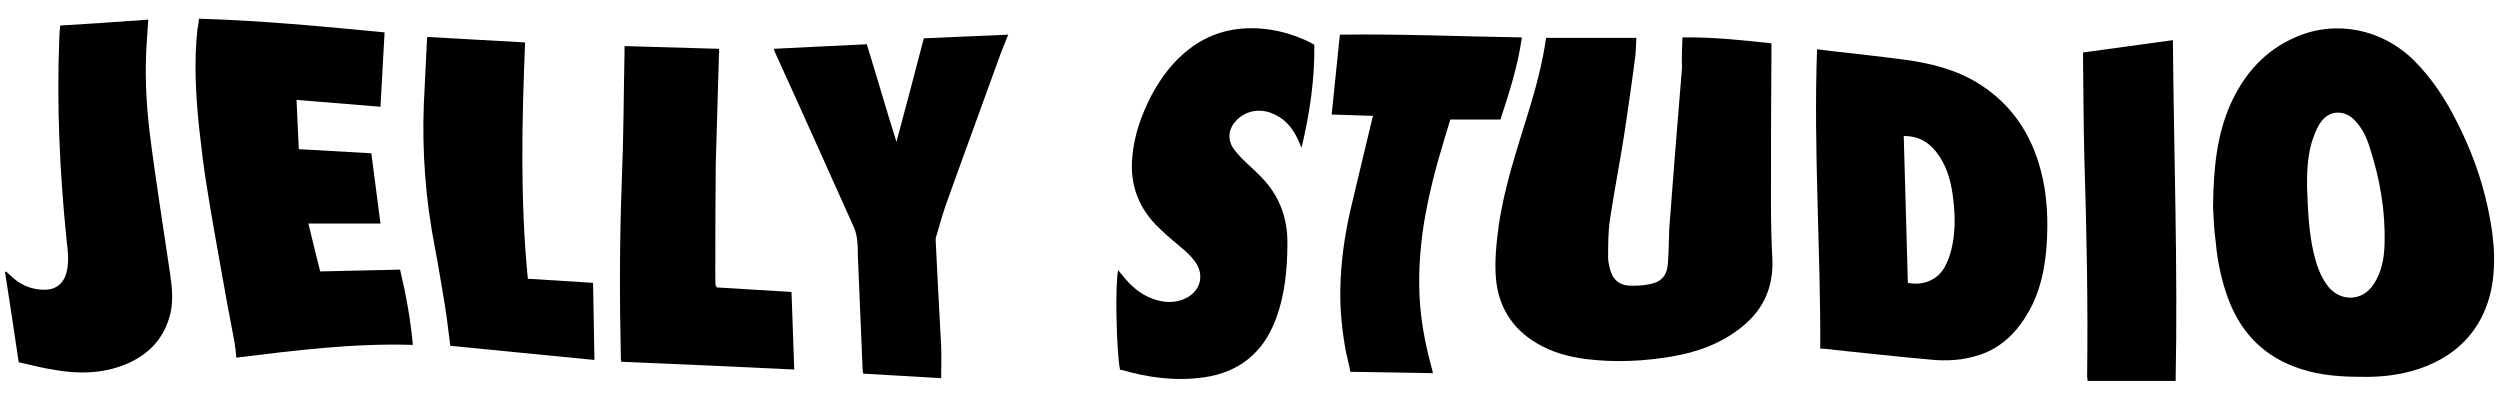 <svg xml:space="preserve" style="enable-background:new 0 0 548 88.1;" viewBox="0 0 548 88.1" y="0px" x="0px" xmlns:xlink="http://www.w3.org/1999/xlink" xmlns="http://www.w3.org/2000/svg" id="Ebene_1" version="1.1">
<path d="M485.1,45.3c0.1-8.3,0.8-15.6,3.8-22.4c3-6.7,7.6-11.9,14.4-14.8c8.8-3.8,18.9-1.7,25.8,5.1c4,4,7,8.6,9.5,13.6
	c3,5.9,5.3,12.1,6.7,18.6c1,4.7,1.7,9.5,1.3,14.3c-0.8,10.7-6.8,18-16.5,21.2c-4,1.3-8.2,1.8-12.4,1.7c-4.5,0-9-0.3-13.3-1.7
	c-7.8-2.5-13-7.6-15.9-15.2c-1.5-4-2.4-8.2-2.8-12.5C485.3,50.3,485.2,47.4,485.1,45.3z M505.7,40.8c0.2,5.5,0.4,10,1.4,14.4
	c0.6,2.6,1.4,5.1,3,7.3c2.7,3.7,7.7,3.7,10.2-0.2c1.8-2.7,2.3-5.7,2.4-8.8c0.2-7.2-1-14.2-3.2-21c-0.7-2.3-1.7-4.5-3.5-6.3
	c-2.3-2.2-5.5-2-7.3,0.6c-0.9,1.3-1.5,2.9-2,4.5C505.7,34.8,505.7,38.4,505.7,40.8z"></path>
<path d="M368.8,8.2c6.6-0.1,13,0.6,19.5,1.3c0,0.5,0,0.9,0,1.4c-0.1,11.4-0.1,22.9-0.1,34.3c0,3.8,0.1,7.7,0.3,11.5
	c0.3,6.6-2.2,11.7-7.5,15.6c-4.3,3.2-9.1,4.9-14.3,5.8c-6.3,1.1-12.7,1.4-19.1,0.6c-3.8-0.5-7.5-1.5-10.8-3.5
	c-5.4-3.2-8.4-8.1-8.9-14.3c-0.3-3.8,0.1-7.6,0.6-11.3c1.2-8.4,3.9-16.5,6.4-24.6c1.7-5.5,3.2-11,4-16.7c6.6,0,13.1,0,19.8,0
	c-0.1,1.2-0.1,2.5-0.2,3.7c-0.7,5.5-1.5,10.9-2.3,16.4c-1,6.6-2.3,13.1-3.3,19.7c-0.4,2.8-0.4,5.6-0.4,8.4c0,1,0.3,2.1,0.6,3.1
	c0.6,1.8,2,2.9,3.9,3c1.5,0.1,3.1,0,4.6-0.3c2.6-0.5,3.8-1.9,4-4.5c0.2-2.6,0.2-5.1,0.3-7.7c0.4-5.6,0.9-11.2,1.3-16.8
	c0.5-6.2,1-12.3,1.5-18.5C368.6,12.6,368.7,10.5,368.8,8.2z"></path>
<path d="M399,76.4c0.1-21.9-1.5-43.7-0.7-65.6c1.1,0.1,2.2,0.3,3.2,0.4c5.4,0.6,10.8,1.2,16.1,1.9c5.8,0.8,11.4,2.2,16.4,5.4
	c6.9,4.4,11.2,10.8,13.3,18.7c1.5,5.5,1.7,11.2,1.3,16.9c-0.4,5-1.4,9.8-3.9,14.2c-2.5,4.4-5.9,7.9-10.8,9.5c-3.6,1.2-7.3,1.4-11,1
	c-6.9-0.6-13.9-1.4-20.8-2.1C401.1,76.5,400.1,76.5,399,76.4z M417.3,29.8c0.3,10.8,0.6,21.5,0.9,32.2c3.4,0.7,6.7-0.7,8.2-3.7
	c0.8-1.5,1.3-3.2,1.6-4.8c0.7-3.7,0.5-7.4,0-11c-0.5-3.3-1.4-6.4-3.5-9.1C422.7,31.1,420.5,29.8,417.3,29.8z"></path>
<path d="M43.6,4.1c13.7,0.4,27.2,1.7,40.7,3C84,12.6,83.7,18,83.4,23.4c-6-0.5-12.1-1-18.4-1.5c0.2,3.7,0.3,7.2,0.5,10.8
	c5.5,0.3,10.8,0.6,15.9,0.9c0.7,5.2,1.3,10.2,2,15.4c-5.1,0-10.4,0-15.8,0c0.9,3.6,1.7,7.1,2.6,10.5c5.9-0.1,11.7-0.3,17.5-0.4
	c1.3,5.5,2.3,10.9,2.8,16.5c-13-0.4-25.8,1.2-38.7,2.8c-0.1-1.2-0.2-2.3-0.4-3.4c-1.1-5.8-2.2-11.6-3.2-17.4c-1-5.6-2-11.2-2.9-16.9
	c-0.7-4.3-1.2-8.7-1.7-13.1c-0.7-7.1-1.1-14.2-0.3-21.4C43.5,5.6,43.5,4.9,43.6,4.1z"></path>
<path d="M245.5,81c-0.8-4.1-1.1-18.8-0.4-21.8c0.3,0.4,0.6,0.8,0.9,1.1c1.8,2.3,3.9,4.2,6.7,5.2c2.2,0.8,4.5,1,6.7,0.1
	c3.6-1.4,4.8-5.1,2.6-8.2c-0.6-0.8-1.3-1.6-2.1-2.3c-1.9-1.7-3.9-3.2-5.7-5c-4.5-4.2-6.6-9.5-6-15.7c0.4-4.8,2-9.2,4.2-13.5
	c2.1-3.9,4.7-7.4,8.2-10.1c4.4-3.4,9.3-4.8,14.8-4.6c4.3,0.2,8.2,1.3,12,3.2c0.2,0.1,0.4,0.3,0.7,0.4c0.1,7.6-1,15-2.8,22.6
	c-0.3-0.6-0.4-1-0.6-1.4c-1.1-2.5-2.6-4.6-5.1-5.8c-3-1.6-6.4-1.1-8.6,1.2c-1.6,1.6-2,3.9-0.8,5.9c0.6,0.9,1.4,1.8,2.2,2.6
	c1.6,1.6,3.3,3,4.8,4.7c3.4,3.8,5,8.4,5,13.5c0,5.8-0.5,11.5-2.6,17c-2.7,7.2-8,11.5-15.6,12.6c-6.2,0.9-12.2,0.1-18.1-1.6
	C245.6,81.1,245.5,81.1,245.5,81z"></path>
<path d="M169.6,10.7c6.8-0.3,13.4-0.7,20.4-1c2.2,7.1,4.3,14.4,6.5,21.4c2-7.4,4-15,6-22.7c6.1-0.3,12.2-0.5,18.5-0.8
	c-0.6,1.5-1.1,2.8-1.6,4c-4,11.1-8.1,22.2-12.1,33.4c-0.8,2.3-1.4,4.6-2.1,6.9c-0.1,0.2-0.1,0.5-0.1,0.7c0.2,3.4,0.3,6.8,0.5,10.1
	c0.2,4.4,0.5,8.7,0.7,13.1c0.1,2.3,0,4.6,0,7.1c-5.6-0.3-11.3-0.7-17.1-1c0-0.2-0.1-0.4-0.1-0.6c-0.3-8-0.7-15.9-1-23.9
	c-0.1-1.6,0-3.1-0.2-4.7c-0.1-0.9-0.3-1.8-0.6-2.6c-5.8-12.9-11.6-25.9-17.5-38.8C169.7,11.1,169.7,10.9,169.6,10.7z"></path>
<path d="M4.1,79.4c-1-6.8-2-13.3-3-19.8c0.1,0,0.2,0,0.2-0.1c0.6,0.5,1.2,1.1,1.8,1.6c2,1.7,4.4,2.5,7.1,2.4
	c2.1-0.1,3.7-1.4,4.3-3.5c0.7-2.4,0.4-4.9,0.1-7.3c-1.5-14.8-2.2-29.6-1.6-44.4c0-0.8,0.1-1.7,0.2-2.7c6.4-0.4,12.8-0.8,19.3-1.3
	c-0.1,1.6-0.2,3-0.3,4.5C31.7,15.6,32,22.3,32.8,29c1.3,10.4,3,20.8,4.5,31.1c0.4,2.8,0.7,5.6,0.1,8.4c-1.3,5.7-4.9,9.4-10.2,11.5
	c-4.9,1.9-10,2-15.1,1.1C9.4,80.7,6.7,80,4.1,79.4z"></path>
<path d="M157.1,63c5.4,0.3,10.9,0.7,16.4,1c0.2,5.7,0.4,11.3,0.6,17c-12.8-0.6-25.3-1.2-37.9-1.7c0-0.2-0.1-0.4-0.1-0.6
	c-0.3-13-0.3-26.1,0.2-39.1c0.4-9.4,0.4-18.9,0.6-28.3c0-0.3,0-0.7,0-1.2c6.9,0.2,13.8,0.4,20.7,0.6c0,0.4,0.1,0.7,0,1.1
	c-0.2,8-0.5,15.9-0.7,23.9c-0.1,8.2-0.1,16.5-0.1,24.7c0,0.8,0,1.6,0.1,2.3C157,62.7,157,62.8,157.1,63z"></path>
<path d="M300.9,25.4c-3.1-0.1-6.1-0.2-9-0.3c0.6-5.8,1.2-11.6,1.8-17.5c13.2-0.2,26.5,0.4,39.9,0.6c-0.9,6.3-2.8,12.2-4.7,18
	c-3.7,0-7.3,0-11,0c-0.5,1.6-1,3.3-1.5,5c-1.8,5.9-3.3,11.8-4.3,17.9c-0.9,5.9-1.3,11.9-0.8,17.9c0.4,4.9,1.4,9.6,2.7,14.3
	c0,0.1,0,0.2,0.1,0.5c-6.1-0.1-12.1-0.2-18.1-0.3c-0.3-1.6-0.7-3.1-1-4.5c-0.8-4.5-1.3-9-1.2-13.6c0.1-5.8,0.9-11.6,2.2-17.3
	c1.6-6.9,3.3-13.7,4.9-20.5C301,25.7,301,25.7,300.9,25.4z"></path>
<path d="M115.7,61.1c4.7,0.3,9.5,0.6,14.3,0.9c0.1,5.6,0.2,11.2,0.3,16.9c-10.6-1-21.1-2.1-31.6-3.1c-0.4-3-0.7-6-1.2-9
	c-0.7-4.2-1.4-8.5-2.2-12.7c-2-10.3-2.8-20.7-2.4-31.2c0.2-4.8,0.5-9.5,0.7-14.3c0-0.2,0-0.3,0.1-0.5c7.1,0.4,14.2,0.8,21.4,1.2
	C114.4,26.6,114,43.7,115.7,61.1z"></path>
<path d="M476.9,83.5c-6.5,0-12.8,0-19.3,0c0-0.4-0.1-0.7-0.1-1c0.2-15.8-0.1-31.7-0.6-47.5c-0.2-7.5-0.2-15-0.3-22.5
	c0-0.3,0-0.6,0-1c6.6-0.9,13.1-1.8,19.7-2.7C476.5,33.8,477.4,58.5,476.9,83.5z"></path>
</svg>
